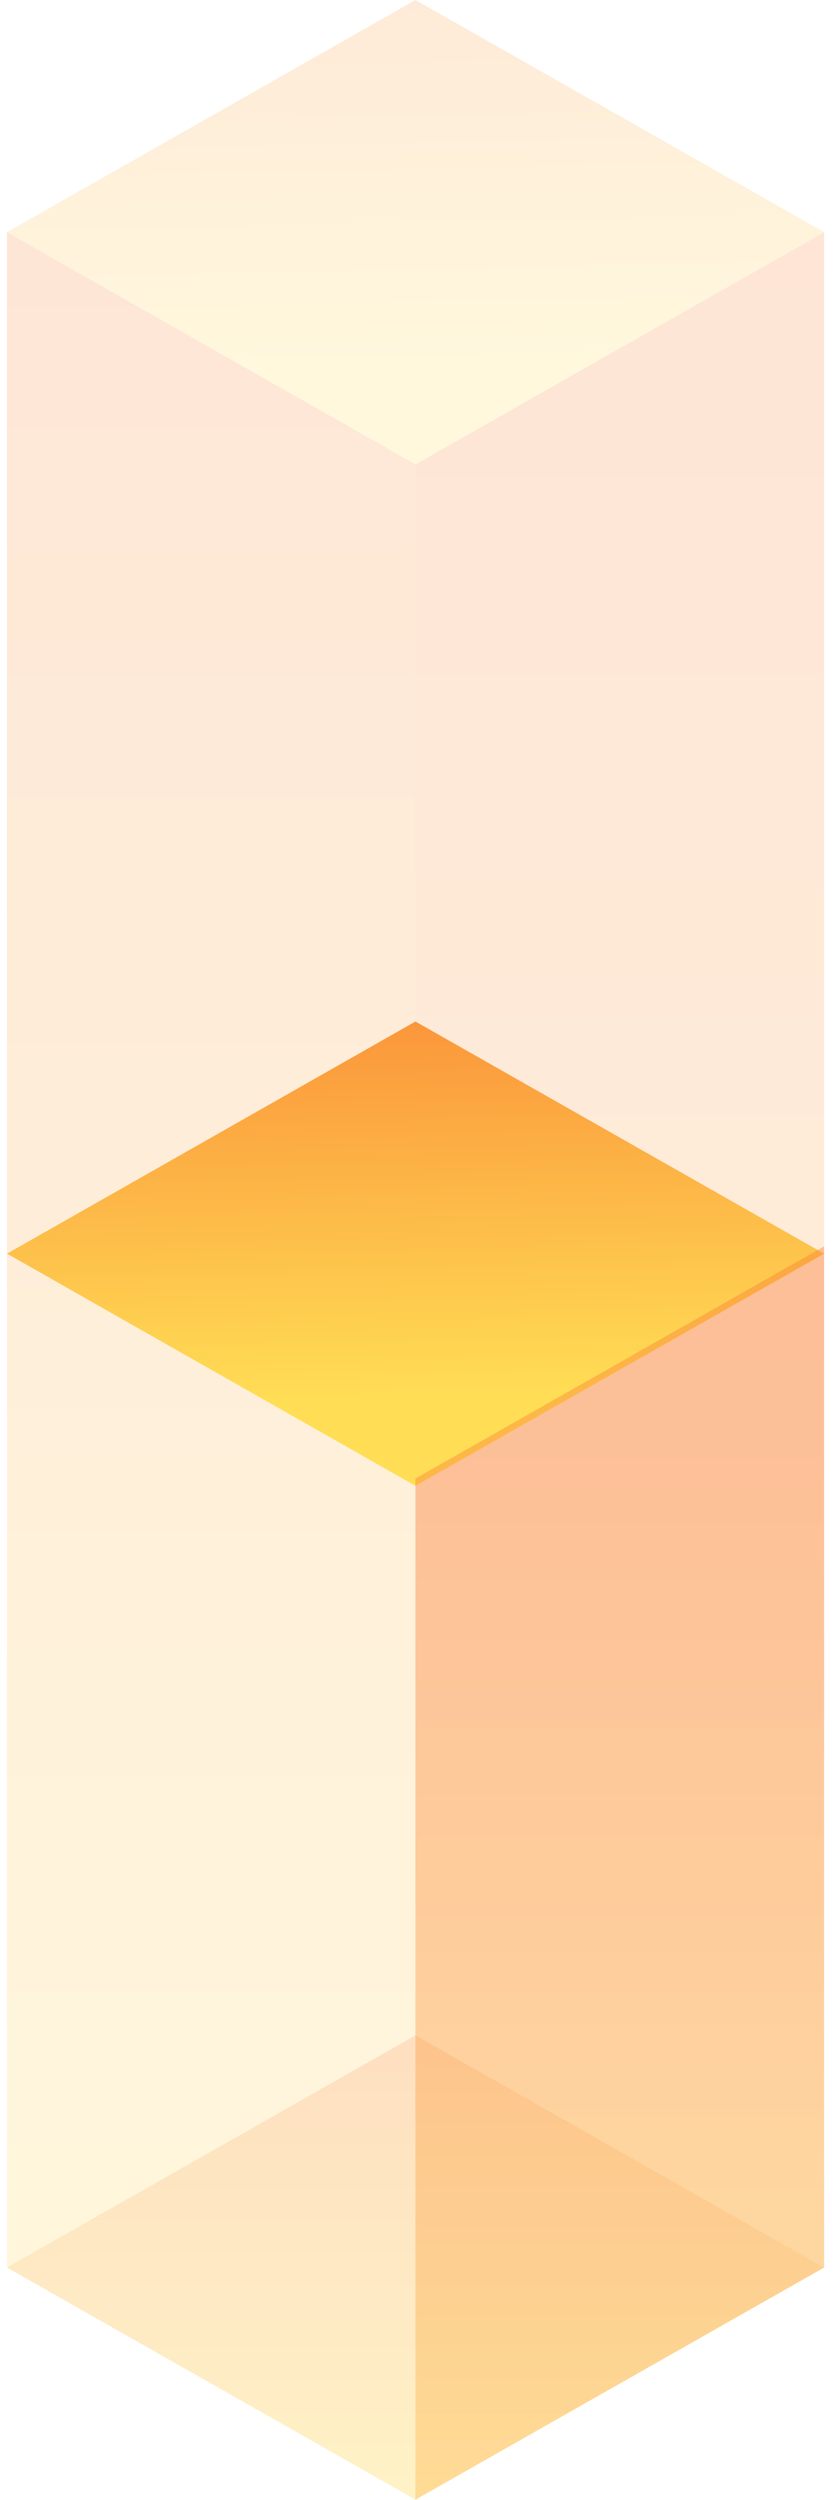 <?xml version="1.0" encoding="UTF-8"?>
<svg xmlns="http://www.w3.org/2000/svg" width="62" height="186" viewBox="0 0 62 186" fill="none">
  <g clip-path="url(#clip0_5_686)">
    <g opacity="0.2">
      <path d="M0.52 17.28V168.703L30.921 185.976L61.339 168.703V17.28L30.921 0.007L0.52 17.28Z" fill="url(#paint0_linear_5_686)"></path>
      <path d="M61.339 17.28L30.921 34.553L0.52 17.28L30.921 0.007L61.339 17.28Z" fill="url(#paint1_linear_5_686)"></path>
      <path opacity="0.16" d="M61.339 168.703L30.921 185.976L0.52 168.703L30.921 151.431L61.339 168.703Z" fill="url(#paint2_linear_5_686)"></path>
      <path opacity="0.39" d="M61.339 17.28V168.703L30.92 185.975V34.552L61.339 17.28Z" fill="url(#paint3_linear_5_686)"></path>
    </g>
    <path d="M61.339 93.272L30.921 110.545L0.52 93.272L30.921 76L61.339 93.272Z" fill="url(#paint4_linear_5_686)"></path>
    <path opacity="0.16" d="M61.339 168.703L30.921 185.976L0.52 168.703L30.921 151.43L61.339 168.703Z" fill="url(#paint5_linear_5_686)"></path>
    <path opacity="0.39" d="M61.339 92.727V168.703L30.92 185.976V110L61.339 92.727Z" fill="url(#paint6_linear_5_686)"></path>
  </g>
  <defs>
    <linearGradient id="paint0_linear_5_686" x1="30.921" y1="185.976" x2="30.921" y2="0.007" gradientUnits="userSpaceOnUse">
      <stop stop-color="#FFDE55"></stop>
      <stop offset="1" stop-color="#F97830"></stop>
    </linearGradient>
    <linearGradient id="paint1_linear_5_686" x1="31.169" y1="28.184" x2="30.328" y2="-12.119" gradientUnits="userSpaceOnUse">
      <stop stop-color="#FFDE55"></stop>
      <stop offset="1" stop-color="#F97830"></stop>
    </linearGradient>
    <linearGradient id="paint2_linear_5_686" x1="30.921" y1="150.157" x2="30.921" y2="189.169" gradientUnits="userSpaceOnUse">
      <stop stop-color="#F97830"></stop>
      <stop offset="1" stop-color="#FFDE55"></stop>
    </linearGradient>
    <linearGradient id="paint3_linear_5_686" x1="46.138" y1="62.886" x2="46.138" y2="253.443" gradientUnits="userSpaceOnUse">
      <stop stop-color="#F97830"></stop>
      <stop offset="1" stop-color="#FFDE55"></stop>
    </linearGradient>
    <linearGradient id="paint4_linear_5_686" x1="31.169" y1="104.177" x2="30.328" y2="63.891" gradientUnits="userSpaceOnUse">
      <stop stop-color="#FFDE55"></stop>
      <stop offset="1" stop-color="#F97830"></stop>
    </linearGradient>
    <linearGradient id="paint5_linear_5_686" x1="30.921" y1="150.157" x2="30.921" y2="189.168" gradientUnits="userSpaceOnUse">
      <stop stop-color="#F97830"></stop>
      <stop offset="1" stop-color="#FFDE55"></stop>
    </linearGradient>
    <linearGradient id="paint6_linear_5_686" x1="46.138" y1="111.302" x2="46.138" y2="226.906" gradientUnits="userSpaceOnUse">
      <stop stop-color="#F97830"></stop>
      <stop offset="1" stop-color="#FFDE55"></stop>
    </linearGradient>
    <clipPath id="clip0_5_686">
      <rect width="60.82" height="185.968" fill="white" transform="translate(0.52 0.007)"></rect>
    </clipPath>
  </defs>
</svg>
